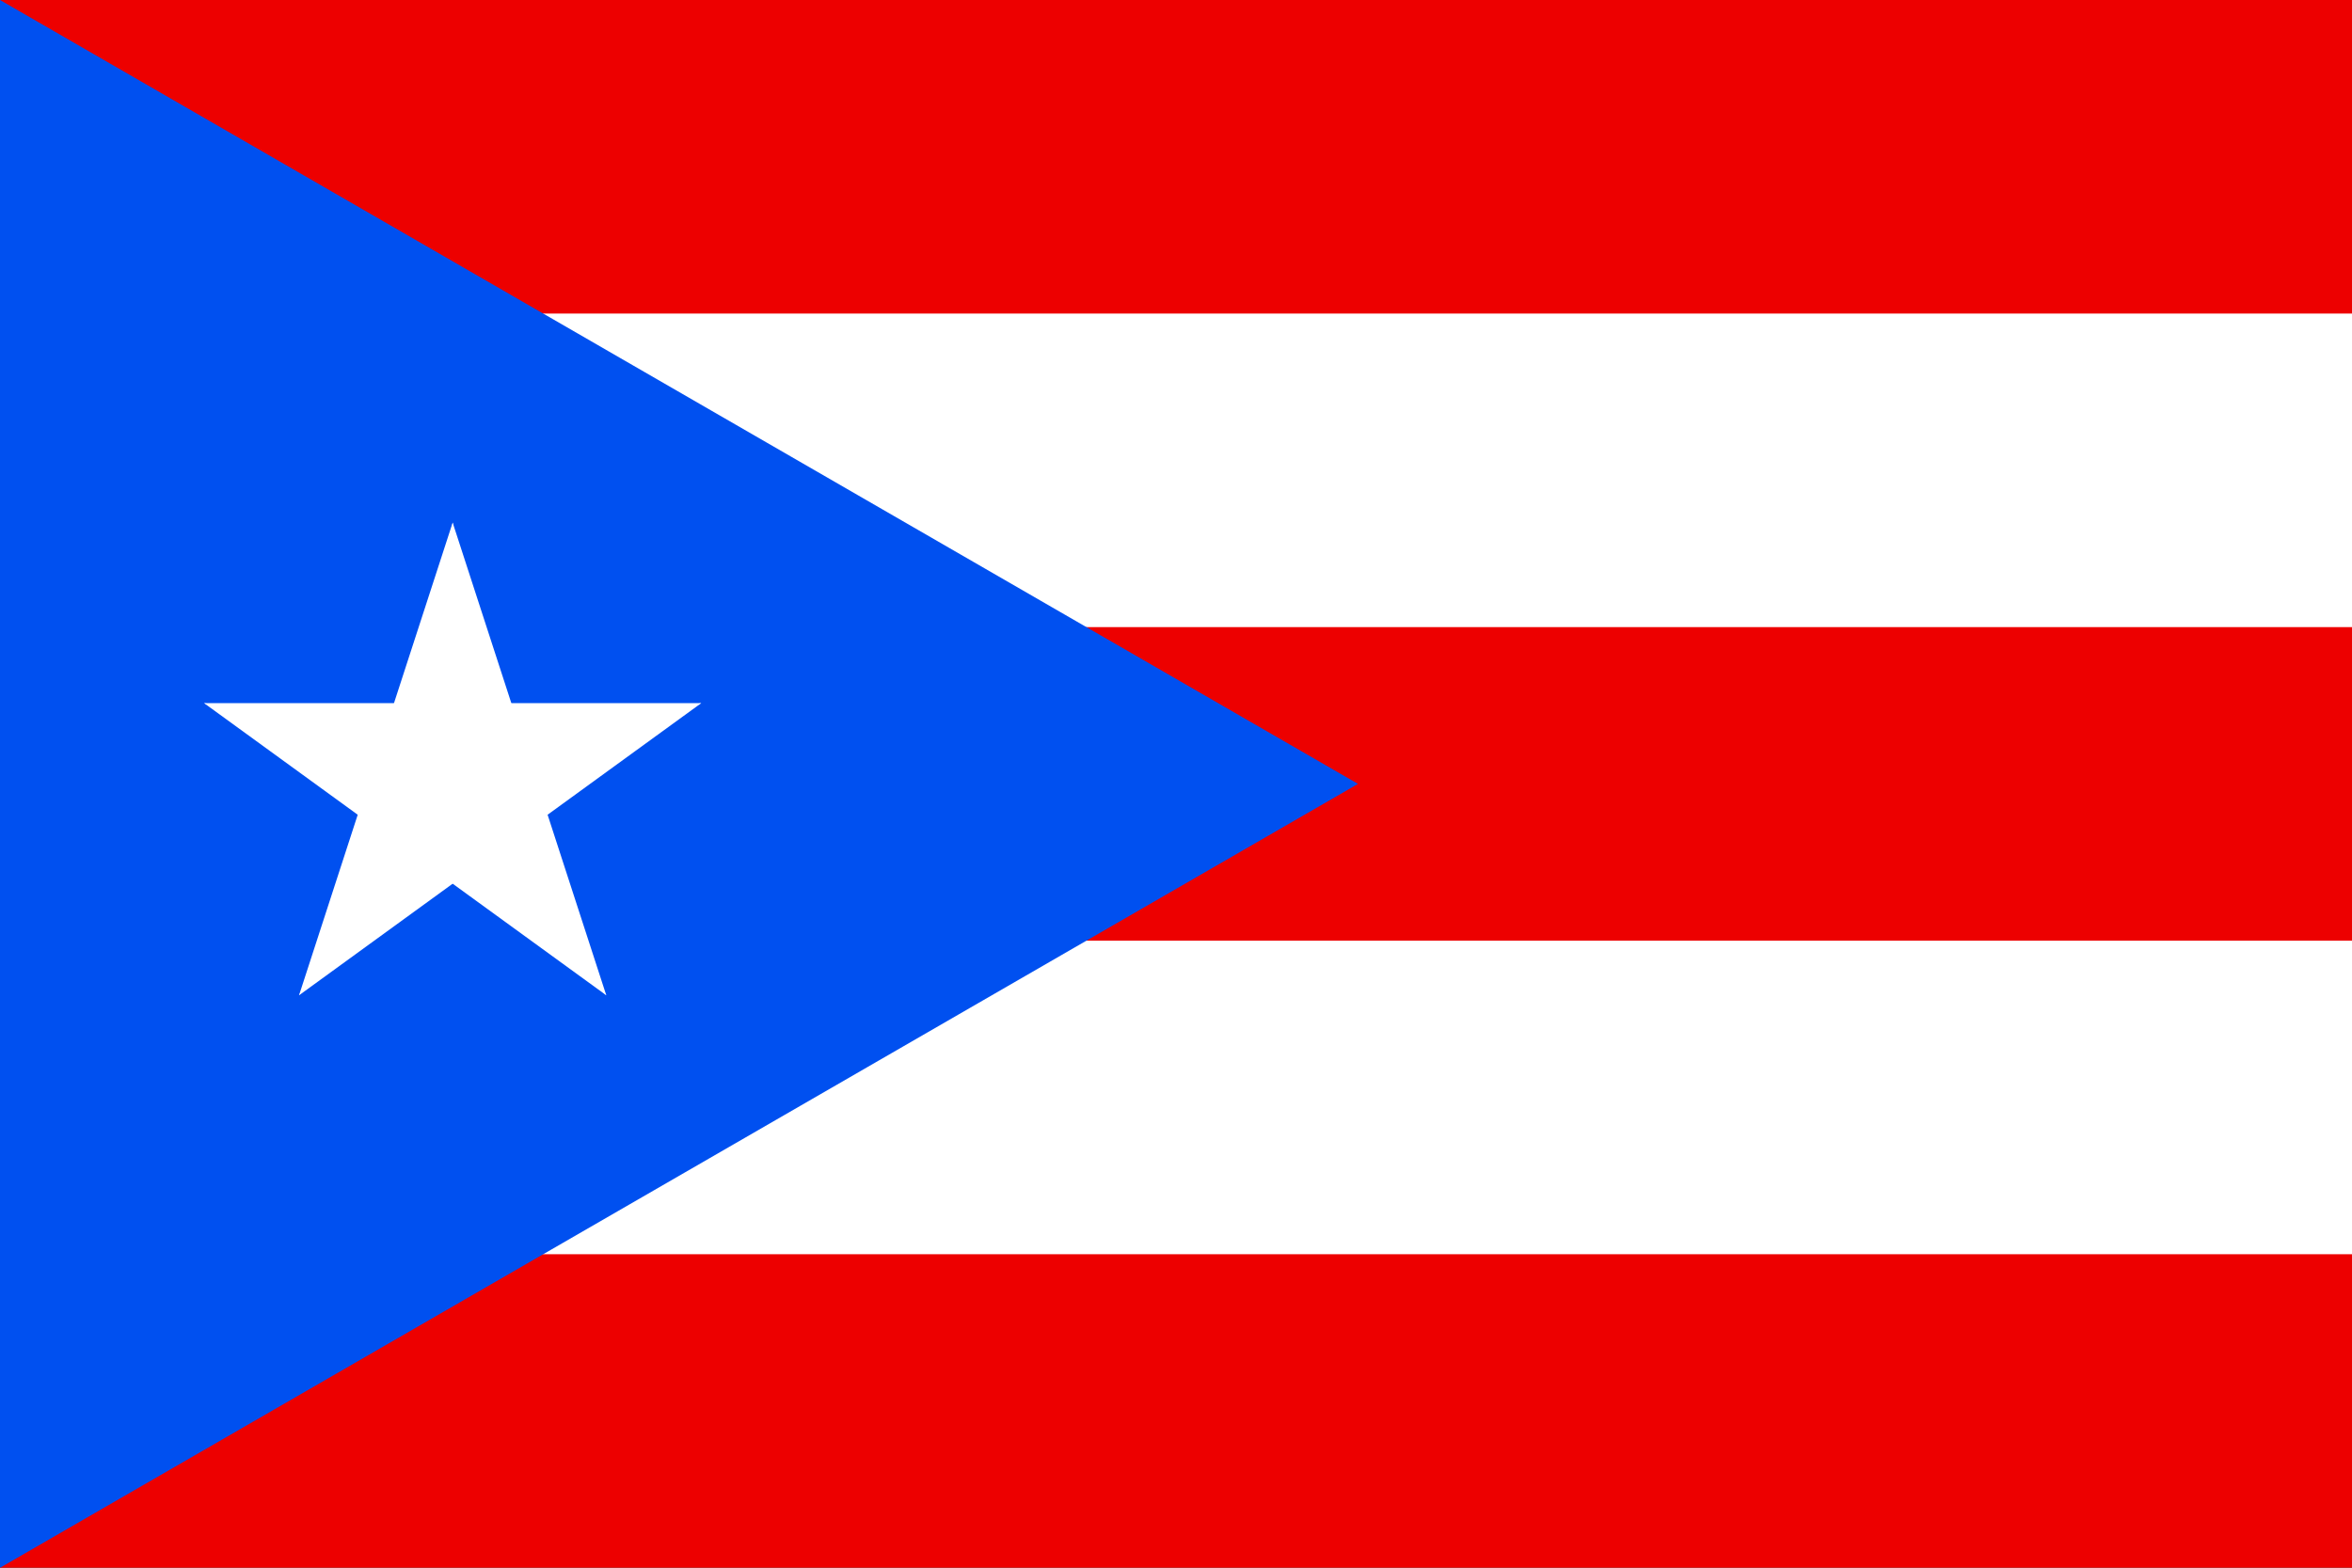 <?xml version="1.0" encoding="UTF-8" standalone="no"?>
<!-- Created with Inkscape (http://www.inkscape.org/) -->

<svg
   xmlns:dc="http://purl.org/dc/elements/1.1/"
   xmlns:cc="http://creativecommons.org/ns#"
   xmlns:rdf="http://www.w3.org/1999/02/22-rdf-syntax-ns#"
   xmlns:svg="http://www.w3.org/2000/svg"
   xmlns="http://www.w3.org/2000/svg"
   xmlns:xlink="http://www.w3.org/1999/xlink"
   xmlns:sodipodi="http://sodipodi.sourceforge.net/DTD/sodipodi-0.dtd"
   xmlns:inkscape="http://www.inkscape.org/namespaces/inkscape"
   width="900"
   height="600"
   viewBox="0 0 238.125 158.75"
   version="1.1"
   id="svg1122"
   inkscape:version="0.92.1 r15371"
   sodipodi:docname="country_186.svg">
  <rect x="0" y="0" width="238.125" height="158.75" fill="#333333" stroke="none"/>
  <defs
     id="defs1116" />
  <sodipodi:namedview
     id="base"
     pagecolor="#ffffff"
     bordercolor="#666666"
     borderopacity="1.0"
     inkscape:pageopacity="0.0"
     inkscape:pageshadow="2"
     inkscape:zoom="0.35"
     inkscape:cx="-1870"
     inkscape:cy="-217.61904"
     inkscape:document-units="mm"
     inkscape:current-layer="layer1"
     showgrid="false"
     fit-margin-top="0"
     fit-margin-left="0"
     fit-margin-right="0"
     fit-margin-bottom="0"
     inkscape:window-width="1920"
     inkscape:window-height="1027"
     inkscape:window-x="-8"
     inkscape:window-y="-8"
     inkscape:window-maximized="1"
     units="px" />
  <g
     inkscape:label="Capa 1"
     inkscape:groupmode="layer"
     id="layer1"
     transform="translate(-182.185,67.495)">
    <g
       id="g46809"
       transform="matrix(5.292,0,0,5.292,182.185,-67.495)"
       style="stroke-width:1">
      <rect
         id="rect46770"
         height="30"
         width="45"
         x="0"
         y="0"
         style="fill:#ed0000;stroke-width:1" />
      <path
         id="path46772"
         d="M 0,9 H 45 M 0,21 h 45"
         inkscape:connector-curvature="0"
         style="stroke:#ffffff;stroke-width:6" />
      <path
         id="path46774"
         d="M 0,0 25.981,15 0,30 Z"
         inkscape:connector-curvature="0"
         style="fill:#0050f0;stroke-width:1" />
      <g
         id="g46788"
         transform="matrix(5,0,0,5,8.66,15)"
         style="fill:#ffffff;stroke-width:1">
        <g
           id="cone"
           style="stroke-width:1">
          <polygon
             transform="rotate(18,3.157,-0.5)"
             points="0,1 0.5,1 0,0 "
             id="triangle-5"
             style="stroke-width:1" />
          <use
             id="use46777"
             transform="scale(-1,1)"
             xlink:href="#triangle-5"
             x="0"
             y="0"
             width="100%"
             height="100%"
             style="stroke-width:1" />
        </g>
        <use
           id="use46780"
           transform="rotate(72)"
           xlink:href="#cone"
           x="0"
           y="0"
           width="100%"
           height="100%"
           style="stroke-width:1" />
        <use
           id="use46782"
           transform="rotate(-72)"
           xlink:href="#cone"
           x="0"
           y="0"
           width="100%"
           height="100%"
           style="stroke-width:1" />
        <use
           id="use46784"
           transform="rotate(144)"
           xlink:href="#cone"
           x="0"
           y="0"
           width="100%"
           height="100%"
           style="stroke-width:1" />
        <use
           id="use46786"
           transform="rotate(-144)"
           xlink:href="#cone"
           x="0"
           y="0"
           width="100%"
           height="100%"
           style="stroke-width:1" />
      </g>
    </g>
  </g>
</svg>
